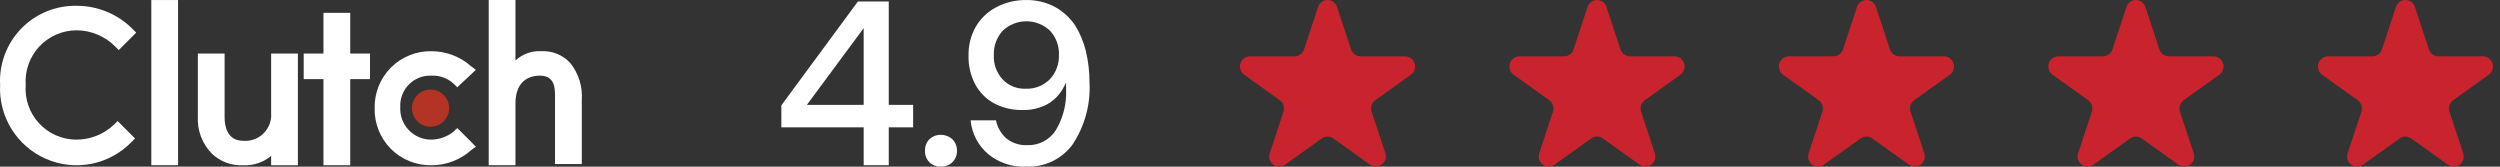 <svg xmlns="http://www.w3.org/2000/svg" width="165" height="11" viewBox="0 0 165 11" fill="none"><rect x="0" y="0" width="165" height="11" fill="#333333" stroke="none"/><path d="M9.987 0.002H11.752V10.903H9.987V0.002Z" fill="white"></path><path d="M17.895 7.45C17.915 7.697 17.881 7.945 17.796 8.178C17.71 8.411 17.575 8.622 17.4 8.797C17.225 8.973 17.014 9.108 16.781 9.193C16.548 9.279 16.3 9.313 16.053 9.293C14.978 9.293 14.824 8.295 14.824 7.753V3.534H13.058V7.68C13.032 8.131 13.101 8.582 13.259 9.005C13.418 9.429 13.663 9.814 13.979 10.136C14.254 10.4 14.579 10.604 14.936 10.736C15.292 10.869 15.672 10.926 16.052 10.906C16.721 10.939 17.379 10.72 17.895 10.292V10.906H19.661V3.534H17.895L17.895 7.45Z" fill="white"></path><path d="M23.115 0.847H21.348V3.534H20.044V5.223H21.348V10.905H23.115V5.223H24.42V3.534H23.115V0.847Z" fill="white"></path><path d="M29.949 8.677C29.535 9.012 29.023 9.201 28.49 9.215C28.21 9.221 27.932 9.168 27.673 9.061C27.414 8.954 27.18 8.794 26.985 8.592C26.791 8.391 26.64 8.151 26.542 7.888C26.445 7.625 26.402 7.345 26.418 7.066C26.404 6.79 26.448 6.514 26.547 6.256C26.646 5.998 26.798 5.764 26.994 5.569C27.189 5.374 27.423 5.221 27.681 5.122C27.939 5.023 28.215 4.979 28.49 4.993C28.757 4.982 29.023 5.024 29.273 5.116C29.524 5.209 29.753 5.349 29.949 5.531L30.179 5.761L31.408 4.609L31.1 4.379C30.381 3.738 29.453 3.383 28.49 3.381C27.992 3.369 27.498 3.459 27.036 3.644C26.574 3.829 26.155 4.105 25.803 4.457C25.451 4.809 25.175 5.228 24.99 5.69C24.805 6.152 24.716 6.646 24.727 7.143C24.716 7.641 24.805 8.135 24.99 8.597C25.175 9.059 25.451 9.478 25.803 9.83C26.155 10.181 26.574 10.458 27.036 10.643C27.498 10.828 27.992 10.917 28.49 10.906C29.453 10.904 30.381 10.549 31.1 9.908L31.408 9.678L30.179 8.449L29.949 8.677Z" fill="white"></path><path d="M37.629 4.148C37.385 3.887 37.086 3.682 36.755 3.549C36.423 3.416 36.066 3.358 35.709 3.378C35.401 3.362 35.093 3.409 34.803 3.514C34.513 3.62 34.247 3.782 34.02 3.992V0.002H32.255V10.903H34.02V6.833C34.02 5.145 35.172 4.991 35.633 4.991C36.708 4.991 36.631 5.989 36.631 6.53V10.829H38.398V6.604C38.463 5.718 38.188 4.839 37.629 4.148Z" fill="white"></path><path d="M28.417 8.366C28.66 8.366 28.897 8.294 29.099 8.159C29.301 8.024 29.459 7.832 29.552 7.607C29.645 7.383 29.669 7.136 29.622 6.898C29.574 6.659 29.457 6.44 29.285 6.268C29.114 6.097 28.895 5.98 28.656 5.932C28.418 5.885 28.171 5.909 27.946 6.002C27.722 6.095 27.53 6.253 27.395 6.455C27.26 6.657 27.188 6.894 27.188 7.137C27.188 7.299 27.22 7.458 27.282 7.607C27.343 7.756 27.434 7.892 27.548 8.006C27.662 8.12 27.797 8.211 27.946 8.272C28.096 8.334 28.255 8.366 28.417 8.366Z" fill="#B33424"></path><path d="M7.532 8.218C6.85 8.87 5.94 9.228 4.997 9.216C4.539 9.21 4.087 9.11 3.669 8.922C3.251 8.735 2.876 8.464 2.567 8.126C2.258 7.788 2.021 7.39 1.871 6.957C1.721 6.524 1.662 6.065 1.696 5.608C1.663 5.145 1.727 4.681 1.882 4.243C2.037 3.806 2.281 3.406 2.598 3.067C2.915 2.728 3.299 2.459 3.725 2.275C4.151 2.091 4.61 1.998 5.074 2C6.028 2.01 6.939 2.396 7.609 3.075L7.839 3.305L8.99 2.153L8.76 1.923C8.279 1.435 7.705 1.047 7.072 0.783C6.44 0.519 5.761 0.383 5.075 0.384C4.392 0.368 3.713 0.493 3.08 0.752C2.448 1.011 1.876 1.398 1.4 1.888C0.924 2.379 0.555 2.962 0.315 3.602C0.075 4.242 -0.029 4.925 0.007 5.607C-0.043 6.633 0.221 7.65 0.764 8.522C1.306 9.394 2.102 10.08 3.044 10.489C3.986 10.898 5.031 11.009 6.038 10.809C7.046 10.609 7.968 10.107 8.683 9.37L8.913 9.14L7.762 7.988L7.532 8.218Z" fill="white"></path><path d="M86.993 0.458C87.035 0.326 87.118 0.21 87.231 0.128C87.343 0.046 87.478 0.002 87.617 0.002C87.756 0.002 87.892 0.046 88.004 0.128C88.116 0.21 88.2 0.326 88.242 0.458L89.168 3.259C89.21 3.391 89.294 3.507 89.406 3.589C89.518 3.671 89.653 3.715 89.792 3.716H92.737C92.879 3.719 93.016 3.766 93.129 3.85C93.242 3.935 93.325 4.053 93.367 4.188C93.409 4.323 93.407 4.468 93.362 4.602C93.317 4.736 93.231 4.852 93.116 4.934L90.772 6.61C90.655 6.695 90.569 6.814 90.524 6.951C90.48 7.088 90.481 7.236 90.526 7.372L91.431 10.108C91.477 10.24 91.48 10.384 91.44 10.518C91.4 10.652 91.318 10.77 91.207 10.854C91.095 10.939 90.96 10.986 90.82 10.989C90.68 10.992 90.543 10.95 90.428 10.87L87.996 9.135C87.886 9.056 87.753 9.013 87.617 9.013C87.481 9.013 87.349 9.056 87.239 9.135L84.808 10.874C84.693 10.954 84.556 10.995 84.416 10.992C84.276 10.989 84.14 10.942 84.029 10.858C83.918 10.773 83.836 10.655 83.796 10.521C83.755 10.387 83.758 10.244 83.805 10.112L84.709 7.376C84.755 7.239 84.755 7.091 84.711 6.954C84.667 6.817 84.581 6.698 84.464 6.614L82.119 4.935C82.004 4.853 81.918 4.737 81.873 4.603C81.828 4.469 81.826 4.324 81.868 4.189C81.91 4.054 81.993 3.936 82.106 3.851C82.219 3.766 82.356 3.719 82.497 3.717H85.443C85.582 3.716 85.717 3.671 85.829 3.589C85.941 3.507 86.024 3.392 86.067 3.26L86.993 0.458Z" fill="#C9242D"></path><path d="M104.779 0.458C104.821 0.326 104.904 0.21 105.016 0.128C105.129 0.046 105.264 0.002 105.403 0.002C105.542 0.002 105.678 0.046 105.79 0.128C105.902 0.21 105.985 0.326 106.027 0.458L106.952 3.26C106.995 3.392 107.079 3.507 107.191 3.589C107.303 3.671 107.438 3.716 107.577 3.717H110.523C110.664 3.719 110.801 3.766 110.914 3.851C111.027 3.936 111.111 4.054 111.153 4.189C111.194 4.324 111.193 4.469 111.148 4.603C111.103 4.737 111.017 4.853 110.902 4.935L108.557 6.611C108.441 6.696 108.354 6.815 108.31 6.952C108.266 7.089 108.267 7.236 108.312 7.373L109.217 10.109C109.263 10.241 109.266 10.385 109.226 10.519C109.186 10.653 109.104 10.77 108.992 10.855C108.881 10.94 108.746 10.987 108.606 10.99C108.466 10.993 108.328 10.951 108.214 10.871L105.782 9.134C105.672 9.054 105.539 9.012 105.403 9.012C105.267 9.012 105.135 9.054 105.024 9.134L102.593 10.871C102.478 10.951 102.341 10.993 102.201 10.99C102.061 10.987 101.925 10.94 101.814 10.855C101.702 10.77 101.621 10.653 101.58 10.519C101.54 10.385 101.543 10.241 101.59 10.109L102.494 7.373C102.54 7.236 102.54 7.089 102.496 6.952C102.452 6.815 102.365 6.696 102.249 6.611L99.904 4.935C99.789 4.853 99.703 4.737 99.658 4.603C99.613 4.469 99.612 4.324 99.654 4.189C99.696 4.054 99.779 3.936 99.892 3.851C100.005 3.766 100.142 3.719 100.283 3.717H103.23C103.368 3.716 103.503 3.671 103.616 3.589C103.728 3.507 103.811 3.392 103.854 3.26L104.779 0.458Z" fill="#C9242D"></path><path d="M122.564 0.458C122.606 0.326 122.689 0.21 122.801 0.128C122.914 0.046 123.049 0.002 123.188 0.002C123.327 0.002 123.463 0.046 123.575 0.128C123.687 0.21 123.77 0.326 123.812 0.458L124.737 3.26C124.78 3.392 124.864 3.507 124.976 3.589C125.088 3.671 125.223 3.716 125.362 3.717H128.306C128.448 3.719 128.584 3.766 128.697 3.851C128.81 3.936 128.894 4.054 128.936 4.189C128.978 4.324 128.976 4.469 128.931 4.603C128.886 4.737 128.8 4.853 128.685 4.935L126.34 6.61C126.223 6.695 126.137 6.814 126.092 6.951C126.048 7.088 126.049 7.236 126.094 7.372L126.999 10.108C127.045 10.24 127.049 10.384 127.008 10.518C126.968 10.652 126.886 10.77 126.775 10.854C126.663 10.939 126.528 10.986 126.388 10.989C126.248 10.992 126.111 10.95 125.996 10.87L123.564 9.133C123.454 9.053 123.321 9.011 123.186 9.011C123.05 9.011 122.917 9.053 122.807 9.133L120.375 10.87C120.26 10.95 120.123 10.992 119.983 10.989C119.843 10.986 119.708 10.939 119.596 10.854C119.485 10.77 119.403 10.652 119.363 10.518C119.322 10.384 119.326 10.24 119.372 10.108L120.277 7.372C120.322 7.236 120.323 7.088 120.279 6.951C120.234 6.814 120.148 6.695 120.031 6.61L117.687 4.934C117.572 4.852 117.486 4.736 117.441 4.602C117.396 4.468 117.394 4.323 117.436 4.188C117.478 4.053 117.561 3.935 117.674 3.85C117.787 3.766 117.924 3.719 118.065 3.716H121.012C121.151 3.715 121.286 3.671 121.398 3.589C121.51 3.507 121.593 3.391 121.636 3.259L122.564 0.458Z" fill="#C9242D"></path><path d="M140.346 0.458C140.388 0.326 140.471 0.21 140.584 0.128C140.696 0.046 140.831 0.002 140.97 0.002C141.109 0.002 141.245 0.046 141.357 0.128C141.469 0.21 141.552 0.326 141.595 0.458L142.52 3.26C142.563 3.392 142.646 3.507 142.758 3.589C142.87 3.671 143.005 3.716 143.144 3.717H146.09C146.232 3.719 146.368 3.766 146.481 3.851C146.594 3.936 146.678 4.054 146.72 4.189C146.762 4.324 146.76 4.469 146.715 4.603C146.67 4.737 146.584 4.853 146.469 4.935L144.125 6.611C144.008 6.695 143.921 6.815 143.877 6.952C143.832 7.089 143.833 7.236 143.878 7.373L144.783 10.109C144.829 10.241 144.833 10.385 144.792 10.519C144.752 10.653 144.67 10.77 144.559 10.855C144.447 10.94 144.312 10.987 144.172 10.99C144.032 10.993 143.895 10.951 143.78 10.871L141.348 9.134C141.238 9.054 141.105 9.012 140.97 9.012C140.834 9.012 140.701 9.054 140.591 9.134L138.159 10.871C138.044 10.951 137.907 10.993 137.767 10.99C137.627 10.987 137.492 10.94 137.38 10.855C137.269 10.77 137.187 10.653 137.147 10.519C137.106 10.385 137.11 10.241 137.156 10.109L138.061 7.373C138.106 7.236 138.107 7.089 138.063 6.952C138.018 6.815 137.932 6.696 137.815 6.611L135.472 4.935C135.358 4.853 135.271 4.737 135.226 4.603C135.181 4.469 135.18 4.324 135.222 4.189C135.264 4.054 135.347 3.936 135.46 3.851C135.573 3.766 135.71 3.719 135.851 3.717H138.799C138.937 3.716 139.072 3.671 139.184 3.589C139.297 3.507 139.38 3.392 139.423 3.26L140.346 0.458Z" fill="#C9242D"></path><path d="M158.132 0.458C158.174 0.325 158.257 0.209 158.369 0.127C158.482 0.044 158.617 0 158.756 0C158.896 0 159.031 0.044 159.144 0.127C159.256 0.209 159.339 0.325 159.381 0.458L160.306 3.26C160.349 3.392 160.432 3.507 160.544 3.589C160.656 3.671 160.792 3.716 160.93 3.716H163.876C164.017 3.719 164.154 3.766 164.267 3.851C164.38 3.936 164.463 4.054 164.505 4.189C164.547 4.324 164.546 4.469 164.501 4.602C164.456 4.736 164.37 4.853 164.255 4.935L161.91 6.611C161.794 6.695 161.707 6.814 161.663 6.951C161.618 7.088 161.619 7.236 161.664 7.373L162.569 10.109C162.615 10.241 162.618 10.384 162.578 10.518C162.538 10.652 162.456 10.77 162.344 10.855C162.233 10.939 162.098 10.987 161.958 10.989C161.818 10.992 161.681 10.951 161.566 10.871L159.139 9.135C159.029 9.056 158.896 9.013 158.761 9.013C158.625 9.013 158.493 9.056 158.382 9.135L155.951 10.872C155.836 10.952 155.699 10.994 155.559 10.991C155.419 10.988 155.283 10.941 155.172 10.857C155.06 10.772 154.979 10.654 154.938 10.52C154.898 10.386 154.901 10.243 154.948 10.111L155.852 7.374C155.898 7.238 155.898 7.09 155.854 6.953C155.809 6.816 155.723 6.697 155.606 6.613L153.261 4.937C153.147 4.854 153.061 4.738 153.016 4.604C152.971 4.47 152.969 4.326 153.011 4.191C153.053 4.056 153.136 3.937 153.249 3.853C153.362 3.768 153.499 3.721 153.64 3.718H156.582C156.721 3.717 156.856 3.673 156.968 3.591C157.08 3.509 157.164 3.394 157.207 3.262L158.132 0.458Z" fill="#C9242D"></path><path d="M51.57 6.952V8.405H57.003V10.905H58.658V8.403H60.266V6.92H58.658V0.095H56.624L51.57 6.952ZM53.255 6.92L57.003 1.856V6.92H53.255Z" fill="white"></path><path d="M61.339 9.191C61.242 9.291 61.166 9.41 61.117 9.54C61.067 9.67 61.045 9.809 61.051 9.948C61.043 10.087 61.065 10.227 61.115 10.357C61.164 10.487 61.241 10.606 61.339 10.705C61.438 10.803 61.557 10.88 61.688 10.93C61.819 10.981 61.958 11.004 62.098 10.998C62.238 11.002 62.377 10.979 62.507 10.928C62.637 10.878 62.756 10.802 62.857 10.705C62.957 10.607 63.036 10.489 63.088 10.358C63.141 10.228 63.165 10.088 63.16 9.948C63.163 9.808 63.138 9.669 63.086 9.538C63.034 9.408 62.956 9.29 62.857 9.191C62.65 9.001 62.379 8.896 62.098 8.898C61.816 8.893 61.544 8.999 61.339 9.191Z" fill="white"></path><path d="M71.664 3.353C71.518 2.764 71.283 2.202 70.966 1.685C70.621 1.17 70.158 0.747 69.615 0.449C69.034 0.146 68.388 -0.007 67.733 0.002C67.041 -0.008 66.357 0.157 65.745 0.481C65.18 0.776 64.712 1.226 64.394 1.778C64.074 2.348 63.911 2.993 63.924 3.646C63.902 4.312 64.053 4.972 64.364 5.562C64.648 6.1 65.087 6.541 65.624 6.828C66.204 7.128 66.851 7.276 67.505 7.261C68.07 7.274 68.63 7.141 69.129 6.875C69.581 6.619 69.95 6.238 70.191 5.779C70.207 5.748 70.267 5.639 70.362 5.455V5.872C70.41 6.819 70.178 7.759 69.695 8.575C69.497 8.893 69.219 9.153 68.889 9.329C68.558 9.506 68.188 9.592 67.814 9.579C67.316 9.606 66.826 9.452 66.433 9.146C66.074 8.832 65.828 8.409 65.734 7.941H64.06C64.14 8.811 64.56 9.614 65.229 10.177C65.928 10.749 66.815 11.04 67.718 10.995C68.312 11.024 68.904 10.906 69.442 10.65C69.979 10.394 70.444 10.008 70.796 9.528C71.597 8.315 71.987 6.876 71.907 5.424C71.907 4.727 71.825 4.032 71.664 3.353ZM66.17 5.234C65.972 5.019 65.818 4.765 65.719 4.49C65.62 4.214 65.578 3.921 65.594 3.628C65.572 3.036 65.784 2.459 66.185 2.023C66.606 1.626 67.163 1.405 67.741 1.405C68.32 1.405 68.876 1.626 69.297 2.023C69.495 2.236 69.65 2.486 69.751 2.759C69.853 3.032 69.9 3.322 69.889 3.613C69.901 3.911 69.854 4.208 69.75 4.487C69.646 4.766 69.487 5.021 69.282 5.238C69.075 5.443 68.828 5.605 68.557 5.711C68.285 5.817 67.995 5.866 67.703 5.855C67.418 5.869 67.133 5.821 66.868 5.715C66.603 5.608 66.365 5.445 66.169 5.238L66.17 5.234Z" fill="white"></path></svg>